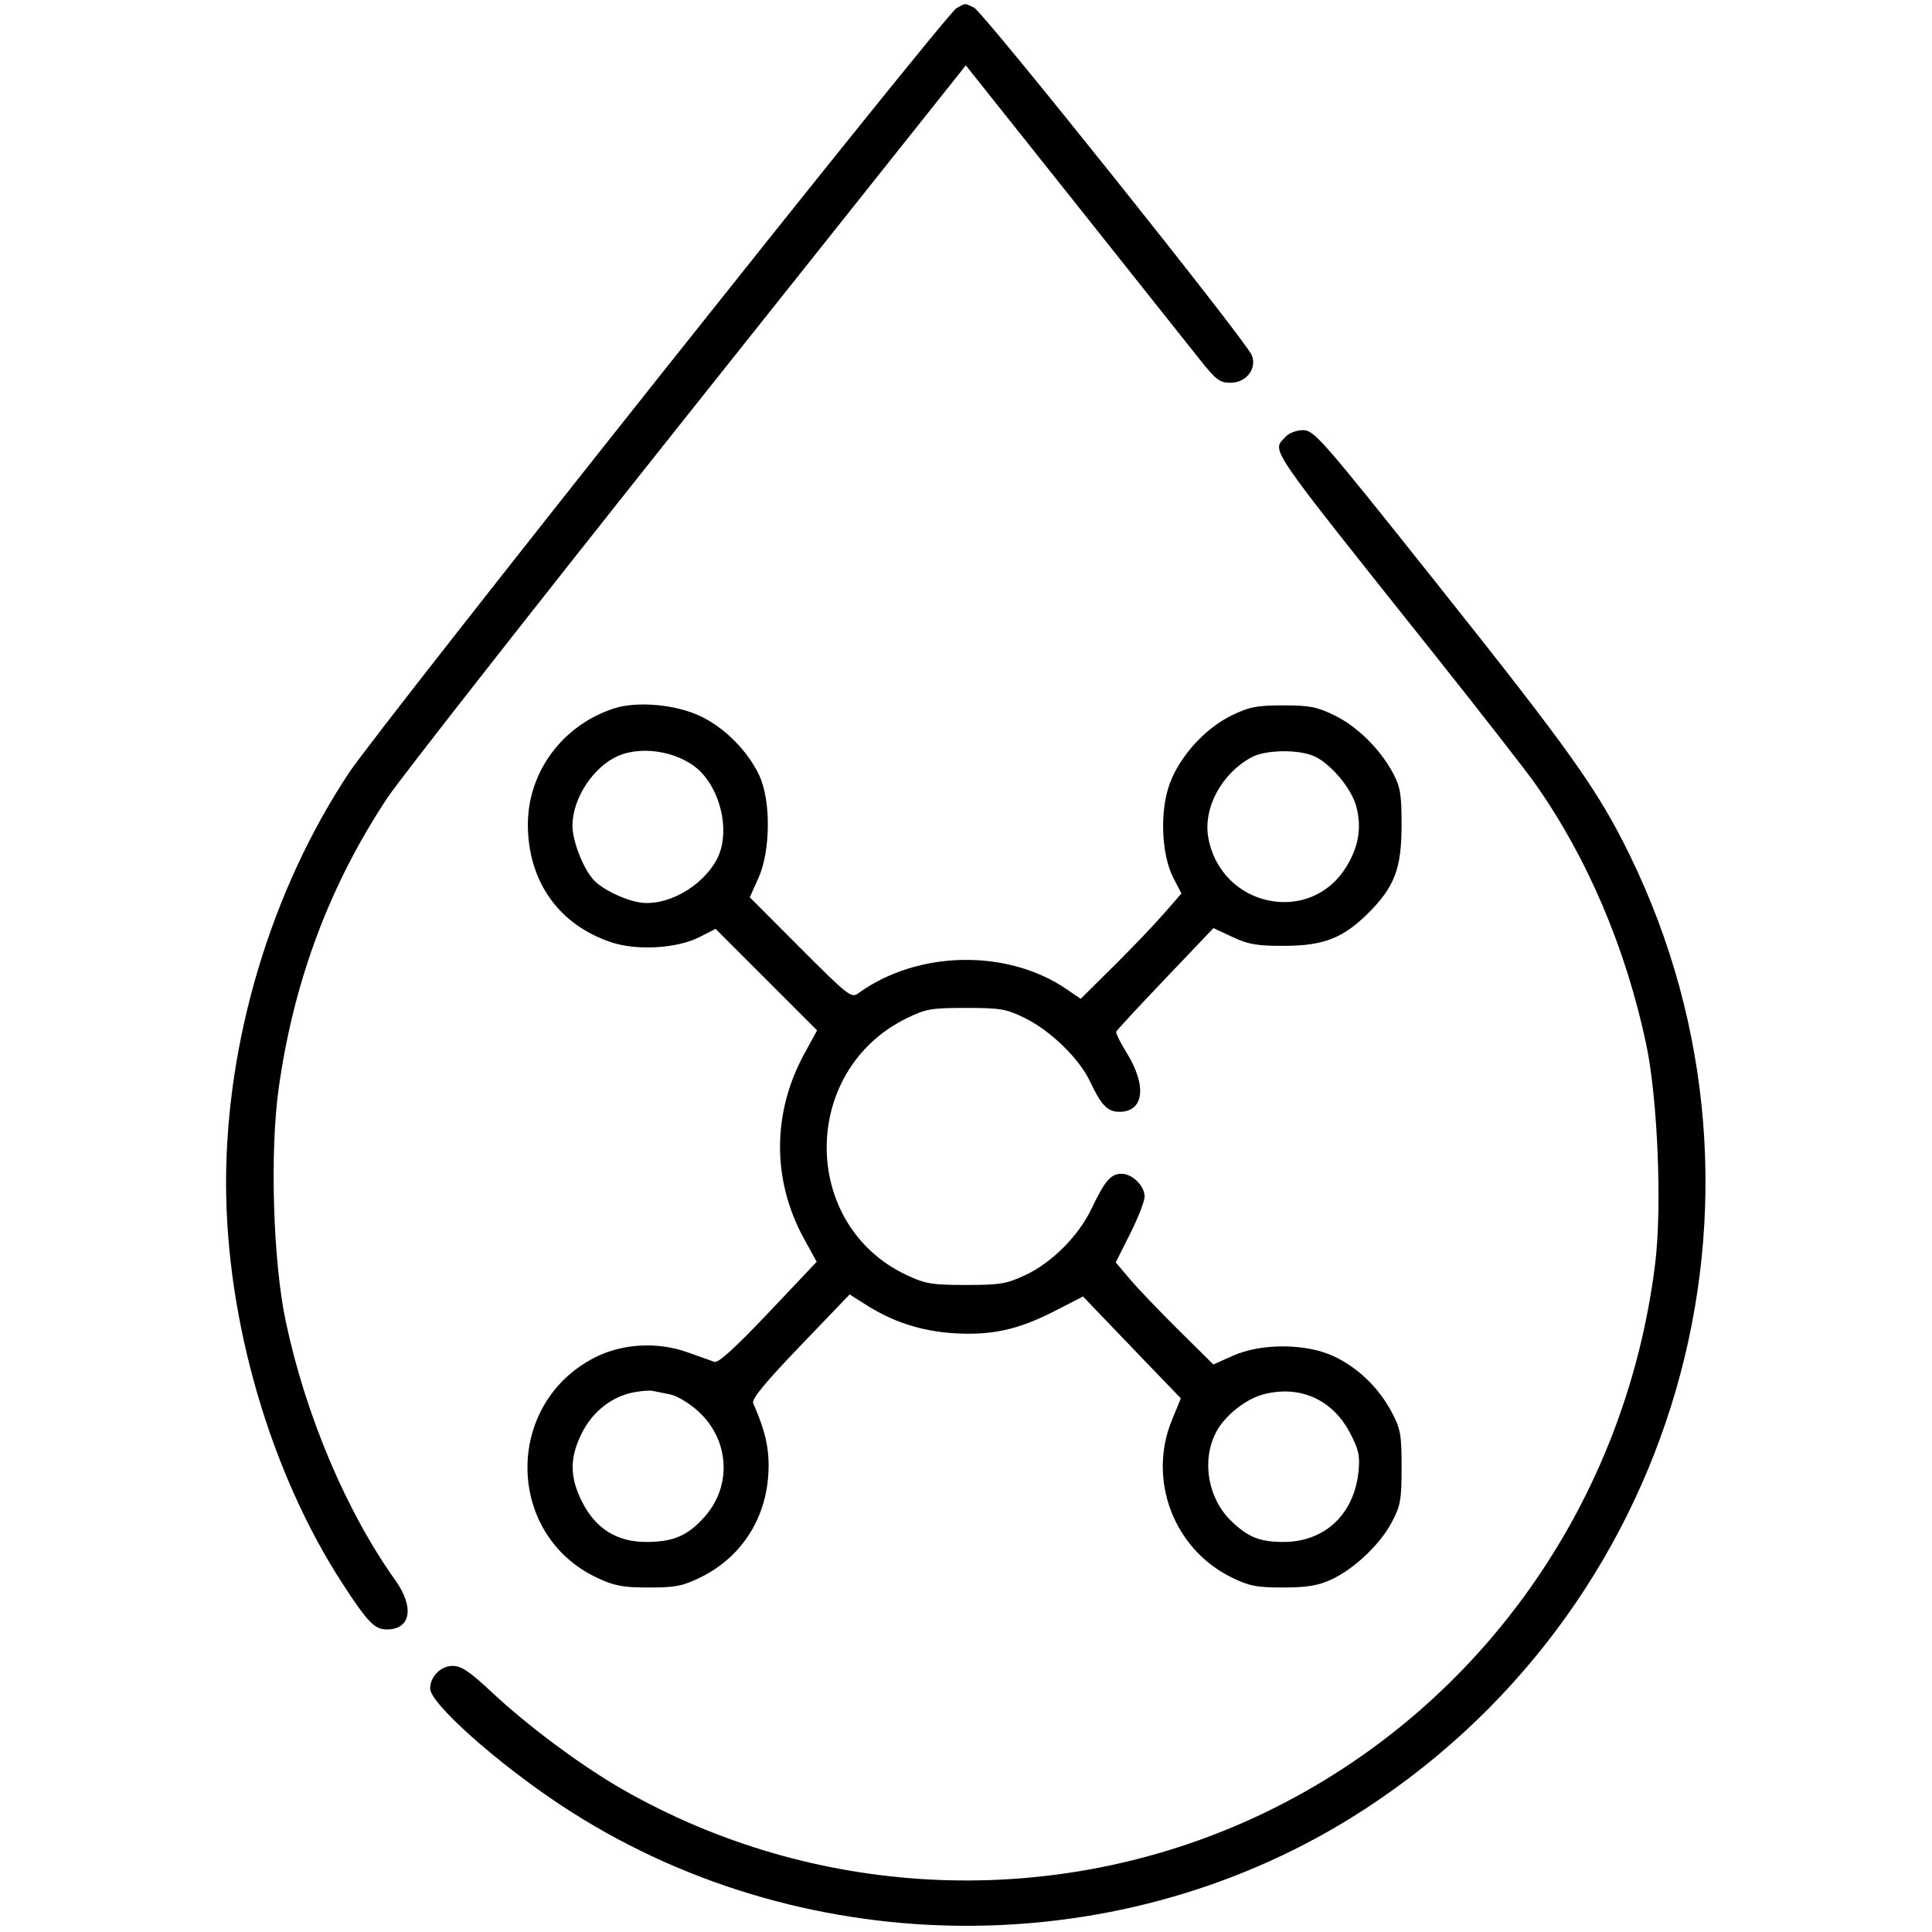 <?xml version="1.0" encoding="UTF-8"?> <svg xmlns="http://www.w3.org/2000/svg" width="265" height="265" viewBox="0 0 265 265" fill="none"><path fill-rule="evenodd" clip-rule="evenodd" d="M131.176 1.143C129.658 2.001 52.092 99.633 47.869 106C37.189 122.104 31.008 142.724 31.008 162.25C31.008 181.134 37.071 201.977 47.005 217.25C50.424 222.505 51.386 223.5 53.051 223.5C56.354 223.5 56.877 220.478 54.219 216.749C47.499 207.317 41.925 194.149 39.195 181.25C37.453 173.019 36.997 158.057 38.222 149.303C40.289 134.534 45.228 121.345 53.167 109.39C54.863 106.838 73.4 83.198 94.362 56.857L132.475 8.965L147.112 27.358C155.163 37.474 162.95 47.269 164.418 49.125C166.772 52.104 167.285 52.5 168.781 52.5C170.936 52.5 172.421 50.588 171.708 48.733C170.976 46.831 134.87 1.647 133.601 1.045C132.247 0.403 132.503 0.392 131.176 1.143ZM176.327 59.915C174.455 61.984 173.367 60.392 196.541 89.5C203 97.613 209.315 105.713 210.575 107.5C217.72 117.636 223.021 130.08 225.801 143.25C227.379 150.722 227.985 165.567 227.029 173.325C222.837 207.351 201.456 236.378 170.573 249.968C143.206 262.011 111.392 260.318 85.383 245.434C79.737 242.202 72.409 236.754 67.428 232.084C64.414 229.258 63.283 228.5 62.081 228.5C60.46 228.5 59 229.974 59 231.61C59 233.645 68.185 241.828 77 247.647C109.373 269.017 152.504 269.691 185.325 249.338C230.136 221.551 246.629 164.519 223.523 117.25C219.183 108.372 215.457 103.13 197.043 79.992C181.319 60.235 180.243 59 178.746 59C177.839 59 176.799 59.394 176.327 59.915ZM84.162 97.188C77.116 99.5 72.373 105.947 72.404 113.167C72.439 120.953 76.7 126.91 83.926 129.274C87.44 130.423 92.918 130.084 95.949 128.531L98.149 127.404L105.112 134.367L112.075 141.33L110.323 144.54C105.896 152.653 105.882 161.892 110.284 169.911L112.02 173.071L105.402 180.066C100.985 184.735 98.53 186.975 98.017 186.804C97.595 186.662 95.9 186.062 94.25 185.47C90.188 184.013 85.341 184.288 81.608 186.189C69.117 192.549 69.304 210.509 81.922 216.425C84.286 217.533 85.446 217.75 89 217.75C92.632 217.75 93.66 217.549 96.071 216.365C101.583 213.658 104.988 208.499 105.384 202.25C105.592 198.969 105.053 196.425 103.31 192.473C103.065 191.917 104.905 189.677 109.755 184.622L116.542 177.549L118.872 179.027C122.502 181.329 126.375 182.58 130.75 182.864C135.947 183.202 139.637 182.403 144.58 179.868L148.559 177.828L149.945 179.289C150.708 180.093 153.725 183.238 156.65 186.278L161.968 191.805L160.746 194.778C157.388 202.946 160.985 212.464 168.898 216.35C171.346 217.552 172.351 217.75 176 217.745C179.284 217.742 180.781 217.496 182.588 216.665C185.735 215.217 189.299 211.84 190.919 208.77C192.102 206.528 192.249 205.699 192.249 201.25C192.249 196.804 192.102 195.973 190.924 193.75C189.133 190.369 186.31 187.629 183 186.057C179.196 184.25 173.027 184.21 169.087 185.968L166.425 187.156L161.676 182.453C159.065 179.866 156.052 176.717 154.983 175.453L153.037 173.156L155.019 169.213C156.108 167.044 157 164.759 157 164.135C157 162.661 155.319 161 153.827 161C152.368 161 151.558 161.941 149.741 165.744C147.928 169.538 144.302 173.18 140.618 174.906C138.076 176.098 137.153 176.25 132.5 176.25C127.846 176.25 126.924 176.098 124.382 174.906C109.743 168.045 109.725 146.851 124.351 139.673C126.978 138.384 127.743 138.25 132.5 138.25C137.223 138.25 138.032 138.389 140.565 139.633C144.092 141.366 148.032 145.2 149.517 148.344C151.067 151.626 151.914 152.5 153.542 152.5C156.922 152.5 157.352 148.935 154.52 144.379C153.662 142.999 153.025 141.707 153.105 141.508C153.185 141.309 156.219 138.031 159.847 134.225L166.444 127.303L169.06 128.527C171.243 129.548 172.425 129.748 176.212 129.735C181.578 129.718 184.258 128.663 187.71 125.211C191.28 121.641 192.237 119.116 192.244 113.25C192.249 108.971 192.082 107.937 191.089 106.076C189.322 102.764 186.2 99.672 183.071 98.135C180.658 96.951 179.635 96.751 176 96.753C172.363 96.755 171.338 96.957 168.898 98.153C165.295 99.919 161.889 103.66 160.478 107.399C159.059 111.162 159.272 117.174 160.938 120.404L162.049 122.557L159.561 125.404C158.192 126.969 155.083 130.219 152.652 132.625L148.231 136.999L146.24 135.644C138.119 130.116 125.809 130.373 117.733 136.24C116.77 136.939 116.342 136.605 109.779 130.029L102.842 123.08L104.038 120.415C105.694 116.726 105.757 109.861 104.167 106.412C102.643 103.107 99.513 99.914 96.214 98.299C92.789 96.622 87.4 96.125 84.162 97.188ZM84.75 103.7C81.354 105.197 78.522 109.54 78.522 113.25C78.522 115.355 79.97 119.086 81.402 120.669C82.529 121.915 85.378 123.338 87.568 123.749C91.316 124.452 96.344 121.676 98.363 117.788C100.061 114.518 99.126 109.168 96.316 106.077C93.733 103.234 88.328 102.124 84.75 103.7ZM171.75 103.829C167.598 106.011 164.99 110.821 165.739 114.917C167.475 124.412 179.659 126.995 184.645 118.926C186.366 116.141 186.804 113.488 186.023 110.587C185.344 108.065 182.419 104.628 180.141 103.674C177.989 102.773 173.605 102.854 171.75 103.829ZM86.899 190.981C83.91 191.553 81.274 193.63 79.811 196.565C78.12 199.959 78.123 202.549 79.823 205.96C81.662 209.649 84.599 211.5 88.614 211.5C92.321 211.5 94.285 210.669 96.579 208.126C100.422 203.867 100.092 197.556 95.82 193.619C94.616 192.508 92.884 191.458 91.946 191.268C91.013 191.08 89.912 190.858 89.5 190.776C89.087 190.694 87.917 190.786 86.899 190.981ZM173.346 191.241C170.848 191.885 167.951 194.203 166.774 196.5C164.794 200.365 165.679 205.513 168.853 208.598C171.161 210.84 172.798 211.5 176.048 211.5C181.707 211.5 185.755 207.692 186.339 201.819C186.554 199.656 186.367 198.818 185.15 196.508C182.749 191.949 178.3 189.964 173.346 191.241Z" fill="black"></path></svg> 